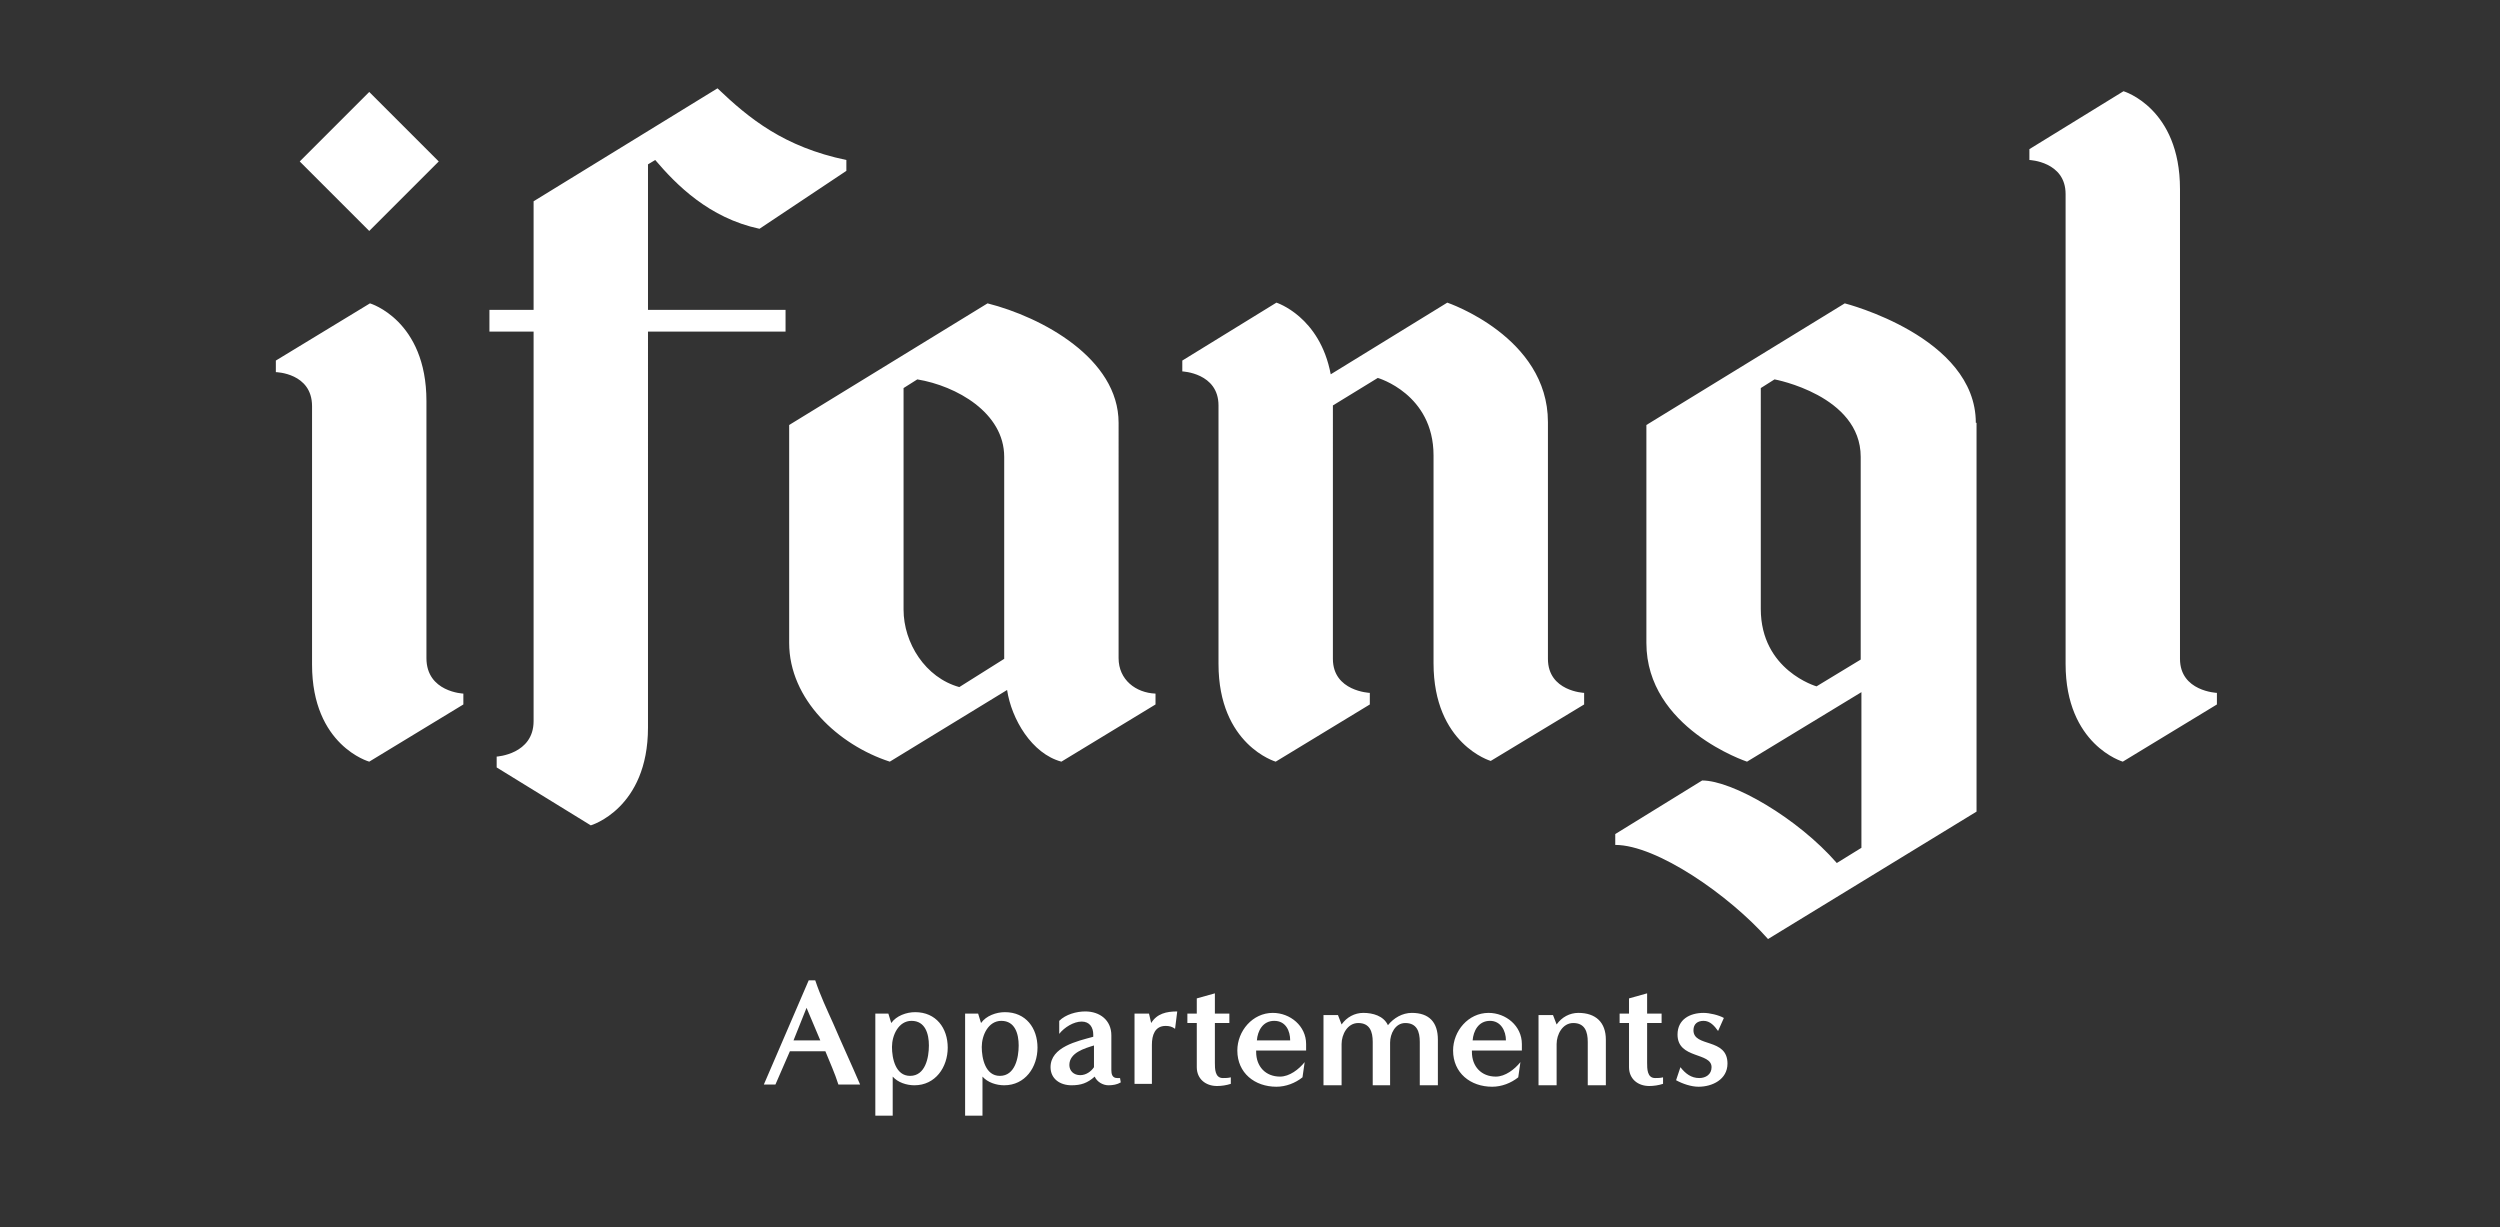 <?xml version="1.0" encoding="utf-8"?>
<!-- Generator: Adobe Illustrator 27.5.0, SVG Export Plug-In . SVG Version: 6.00 Build 0)  -->
<svg version="1.1" id="Ebene_1" xmlns="http://www.w3.org/2000/svg" xmlns:xlink="http://www.w3.org/1999/xlink" x="0px" y="0px"
	 viewBox="0 0 345.3 169.5" style="enable-background:new 0 0 345.3 169.5;" xml:space="preserve">
<rect x="0" y="0" width="345.3" height="169.5" fill="#333333" stroke="none"/>
<style type="text/css">
	.st0{fill:#FFFFFF;}
</style>
<g>
	<path class="st0" d="M231.5,149.2c0.9,0.5,2.1,0.9,3.1,0.9c1.9,0,4-1,4-3.2c0-3.6-4.7-2.2-4.7-4.6c0-0.9,0.6-1.3,1.4-1.3
		c0.9,0,1.5,0.7,2,1.4l0.8-1.8c-0.7-0.4-2-0.7-2.8-0.7c-1.9,0-3.6,0.9-3.6,3c0,3.4,4.7,2.4,4.7,4.5c0,1-0.8,1.5-1.7,1.5
		c-1.1,0-1.9-0.6-2.6-1.5L231.5,149.2z M229.7,148.8c-0.4,0.1-0.7,0.1-1.1,0.1c-1.1,0-1.1-1.3-1.1-2.1v-5.5h2v-1.3h-2v-2.8l-2.5,0.7
		v2.1h-1.3v1.3h1.3v6.1c0,1.6,1.2,2.6,2.8,2.6c0.6,0,1.3-0.1,1.9-0.3V148.8z M221.8,149.8v-6.2c0-2.4-1.4-3.7-3.8-3.7
		c-1.2,0-2.3,0.6-3,1.6l-0.5-1.3h-2v9.7h2.5v-5.7c0-1.3,0.8-2.9,2.3-2.9c1.6,0,2,1.2,2,2.6v6H221.8z M203.4,143.7
		c0.1-1.3,0.8-2.7,2.4-2.7c1.5,0,2.2,1.4,2.2,2.7H203.4z M210,146.7c-0.8,1-2.1,2-3.4,2c-2,0-3.3-1.4-3.3-3.4c0-0.1,0-0.1,0-0.2h6.9
		v-0.9c0-2.5-2.2-4.3-4.6-4.3c-2.8,0-4.9,2.5-4.9,5.2c0,3.1,2.4,5,5.4,5c1.3,0,2.6-0.5,3.6-1.3L210,146.7z M198.6,149.8v-6.2
		c0-2.4-1.2-3.7-3.6-3.7c-1.3,0-2.5,0.7-3.3,1.7c-0.6-1.3-2.1-1.7-3.4-1.7c-1.2,0-2.3,0.6-3,1.6l-0.5-1.3h-2v9.7h2.5v-5.7
		c0-1.3,0.8-2.9,2.3-2.9c1.6,0,2,1.2,2,2.6v6h2.4v-5.9c0-1.2,0.7-2.7,2.1-2.7c1.6,0,2,1.2,2,2.6v6H198.6z M173.6,143.7
		c0.1-1.3,0.8-2.7,2.4-2.7s2.2,1.4,2.2,2.7H173.6z M180.2,146.7c-0.8,1-2.1,2-3.4,2c-2,0-3.3-1.4-3.3-3.4c0-0.1,0-0.1,0-0.2h6.9
		v-0.9c0-2.5-2.2-4.3-4.6-4.3c-2.8,0-4.9,2.5-4.9,5.2c0,3.1,2.4,5,5.4,5c1.3,0,2.6-0.5,3.6-1.3L180.2,146.7z M170,148.8
		c-0.4,0.1-0.7,0.1-1.1,0.1c-1.1,0-1.1-1.3-1.1-2.1v-5.5h2v-1.3h-2v-2.8l-2.5,0.7v2.1H164v1.3h1.3v6.1c0,1.6,1.2,2.6,2.8,2.6
		c0.6,0,1.3-0.1,1.9-0.3V148.8z M159.1,149.8v-5.5c0-1.3,0.4-2.6,1.9-2.6c0.5,0,0.9,0.1,1.3,0.4l0.3-2.4c-1.5,0-2.8,0.3-3.6,1.6
		l-0.3-1.3h-2v9.7H159.1z M151.1,147.4c-0.4,0.6-1.1,1.1-1.9,1.1c-0.9,0-1.5-0.6-1.5-1.4c0-1.7,2.1-2.3,3.4-2.7L151.1,147.4z
		 M154.7,148.9c-0.1,0-0.3,0-0.4,0c-0.7,0-0.8-0.6-0.8-1.1v-4.8c0-2.1-1.6-3.3-3.6-3.3c-1.2,0-2.7,0.4-3.6,1.3v1.8
		c0.7-0.9,2-1.7,3.1-1.7c1.1,0,1.6,0.8,1.6,1.8v0.3c-2.2,0.6-5.9,1.4-5.9,4.2c0,1.6,1.3,2.5,2.9,2.5c1.3,0,2.2-0.3,3.2-1.2
		c0.3,0.7,1.1,1.2,1.9,1.2c0.6,0,1.2-0.1,1.7-0.4L154.7,148.9z M138.1,148.6c-2,0-2.5-2.4-2.5-4c0-1.6,0.9-3.6,2.7-3.6
		c1.9,0,2.4,1.8,2.4,3.4C140.7,146.1,140.2,148.6,138.1,148.6 M135.7,154.1v-5.4c0.7,0.8,1.9,1.2,3,1.2c2.9,0,4.6-2.5,4.6-5.2
		c0-2.7-1.6-4.9-4.5-4.9c-1.2,0-2.6,0.5-3.3,1.5l-0.4-1.3l-1.8,0l0,14.1H135.7z M125.7,148.6c-2,0-2.5-2.4-2.5-4
		c0-1.6,0.9-3.6,2.7-3.6c1.9,0,2.4,1.8,2.4,3.4C128.3,146.1,127.8,148.6,125.7,148.6 M123.3,154.1v-5.4c0.7,0.8,1.9,1.2,3,1.2
		c2.9,0,4.6-2.5,4.6-5.2c0-2.7-1.6-4.9-4.5-4.9c-1.2,0-2.6,0.5-3.3,1.5l-0.4-1.3l-1.8,0l0,14.1H123.3z M113.3,143.7h-3.7l1.8-4.5
		L113.3,143.7z M118.8,149.8c-1.2-2.8-2.5-5.6-3.7-8.4c-0.9-2-1.8-3.9-2.5-6h-0.9l-6.2,14.4h1.6l2-4.6h4.9c0.6,1.5,1.3,3,1.8,4.6
		H118.8z"/>
	<path class="st0" d="M306.2,95.7c0,0-5.1-0.2-5.1-4.7V26.1c0-11.2-7.8-13.5-7.8-13.5l-13,8v1.5c0,0,5,0.2,5,4.7v64.9
		c0,11.2,7.9,13.5,7.9,13.5l13-7.9V95.7z M250.9,94.8c0,0-7.7-2.2-7.7-10.7V53.6l1.9-1.2c0,0,11.9,2.2,11.9,10.7v28L250.9,94.8z
		 M272.9,58.4c0-11.9-18.1-16.5-18.1-16.5l-27.4,16.8v30.1c0,11.8,13.9,16.4,13.9,16.4l15.8-9.6v21.5l-3.4,2.1
		c-5.4-6.2-14.4-11.4-18.6-11.4l-12,7.4v1.5c5.7,0,15.7,6.9,21.1,13l28.8-17.6V58.4z M218.8,97.3v-1.6c0,0-5-0.2-5-4.7V58.3
		c0-11.8-13.9-16.5-13.9-16.5l-16.1,9.9c-1.5-8-7.5-9.9-7.5-9.9l-13,8v1.5c0,0,5,0.2,5,4.7v35.7c0,11.2,7.9,13.5,7.9,13.5l13-7.9
		v-1.6c0,0-5.1-0.2-5.1-4.7V56l6.2-3.8c0,0,7.7,2.2,7.7,10.7v28.7c0,11.2,7.9,13.5,7.9,13.5L218.8,97.3z M138.7,63.1v27.9l-6.2,3.9
		c-4.7-1.3-7.7-6.1-7.7-10.7V53.6l1.9-1.2C132.1,53.3,138.7,57,138.7,63.1 M139.1,95.3c0.6,4,3.4,8.8,7.5,9.9l13-7.9v-1.5
		c-2.7-0.1-5.1-1.9-5.1-4.9V58.4c0-8.9-10.6-14.6-18.1-16.5L109,58.7v30.1c0,7.8,6.8,14.1,13.9,16.4L139.1,95.3z M90.5,22.1
		c2.9,3.4,7.4,8,14.4,9.5l12-8v-1.5c-8.6-1.8-13.4-5.7-17.8-9.9L73.7,27.8v15h-6.1v3h6.1v53.8c0,4.6-5.1,4.9-5.1,4.9v1.5l13,8
		c0,0,7.9-2.3,7.9-13.5V45.8h19v-3h-19V22.7L90.5,22.1z M64,97.3v-1.5c0,0-5.1-0.2-5.1-4.9V55.4c0-11.2-7.8-13.5-7.8-13.5l-13,7.9
		v1.6c0,0,5,0.1,5,4.7v35.7c0,11.2,7.9,13.4,7.9,13.4L64,97.3z M51,12.7l-9.6,9.6l9.6,9.6l9.6-9.6L51,12.7z"/>
</g>
</svg>
